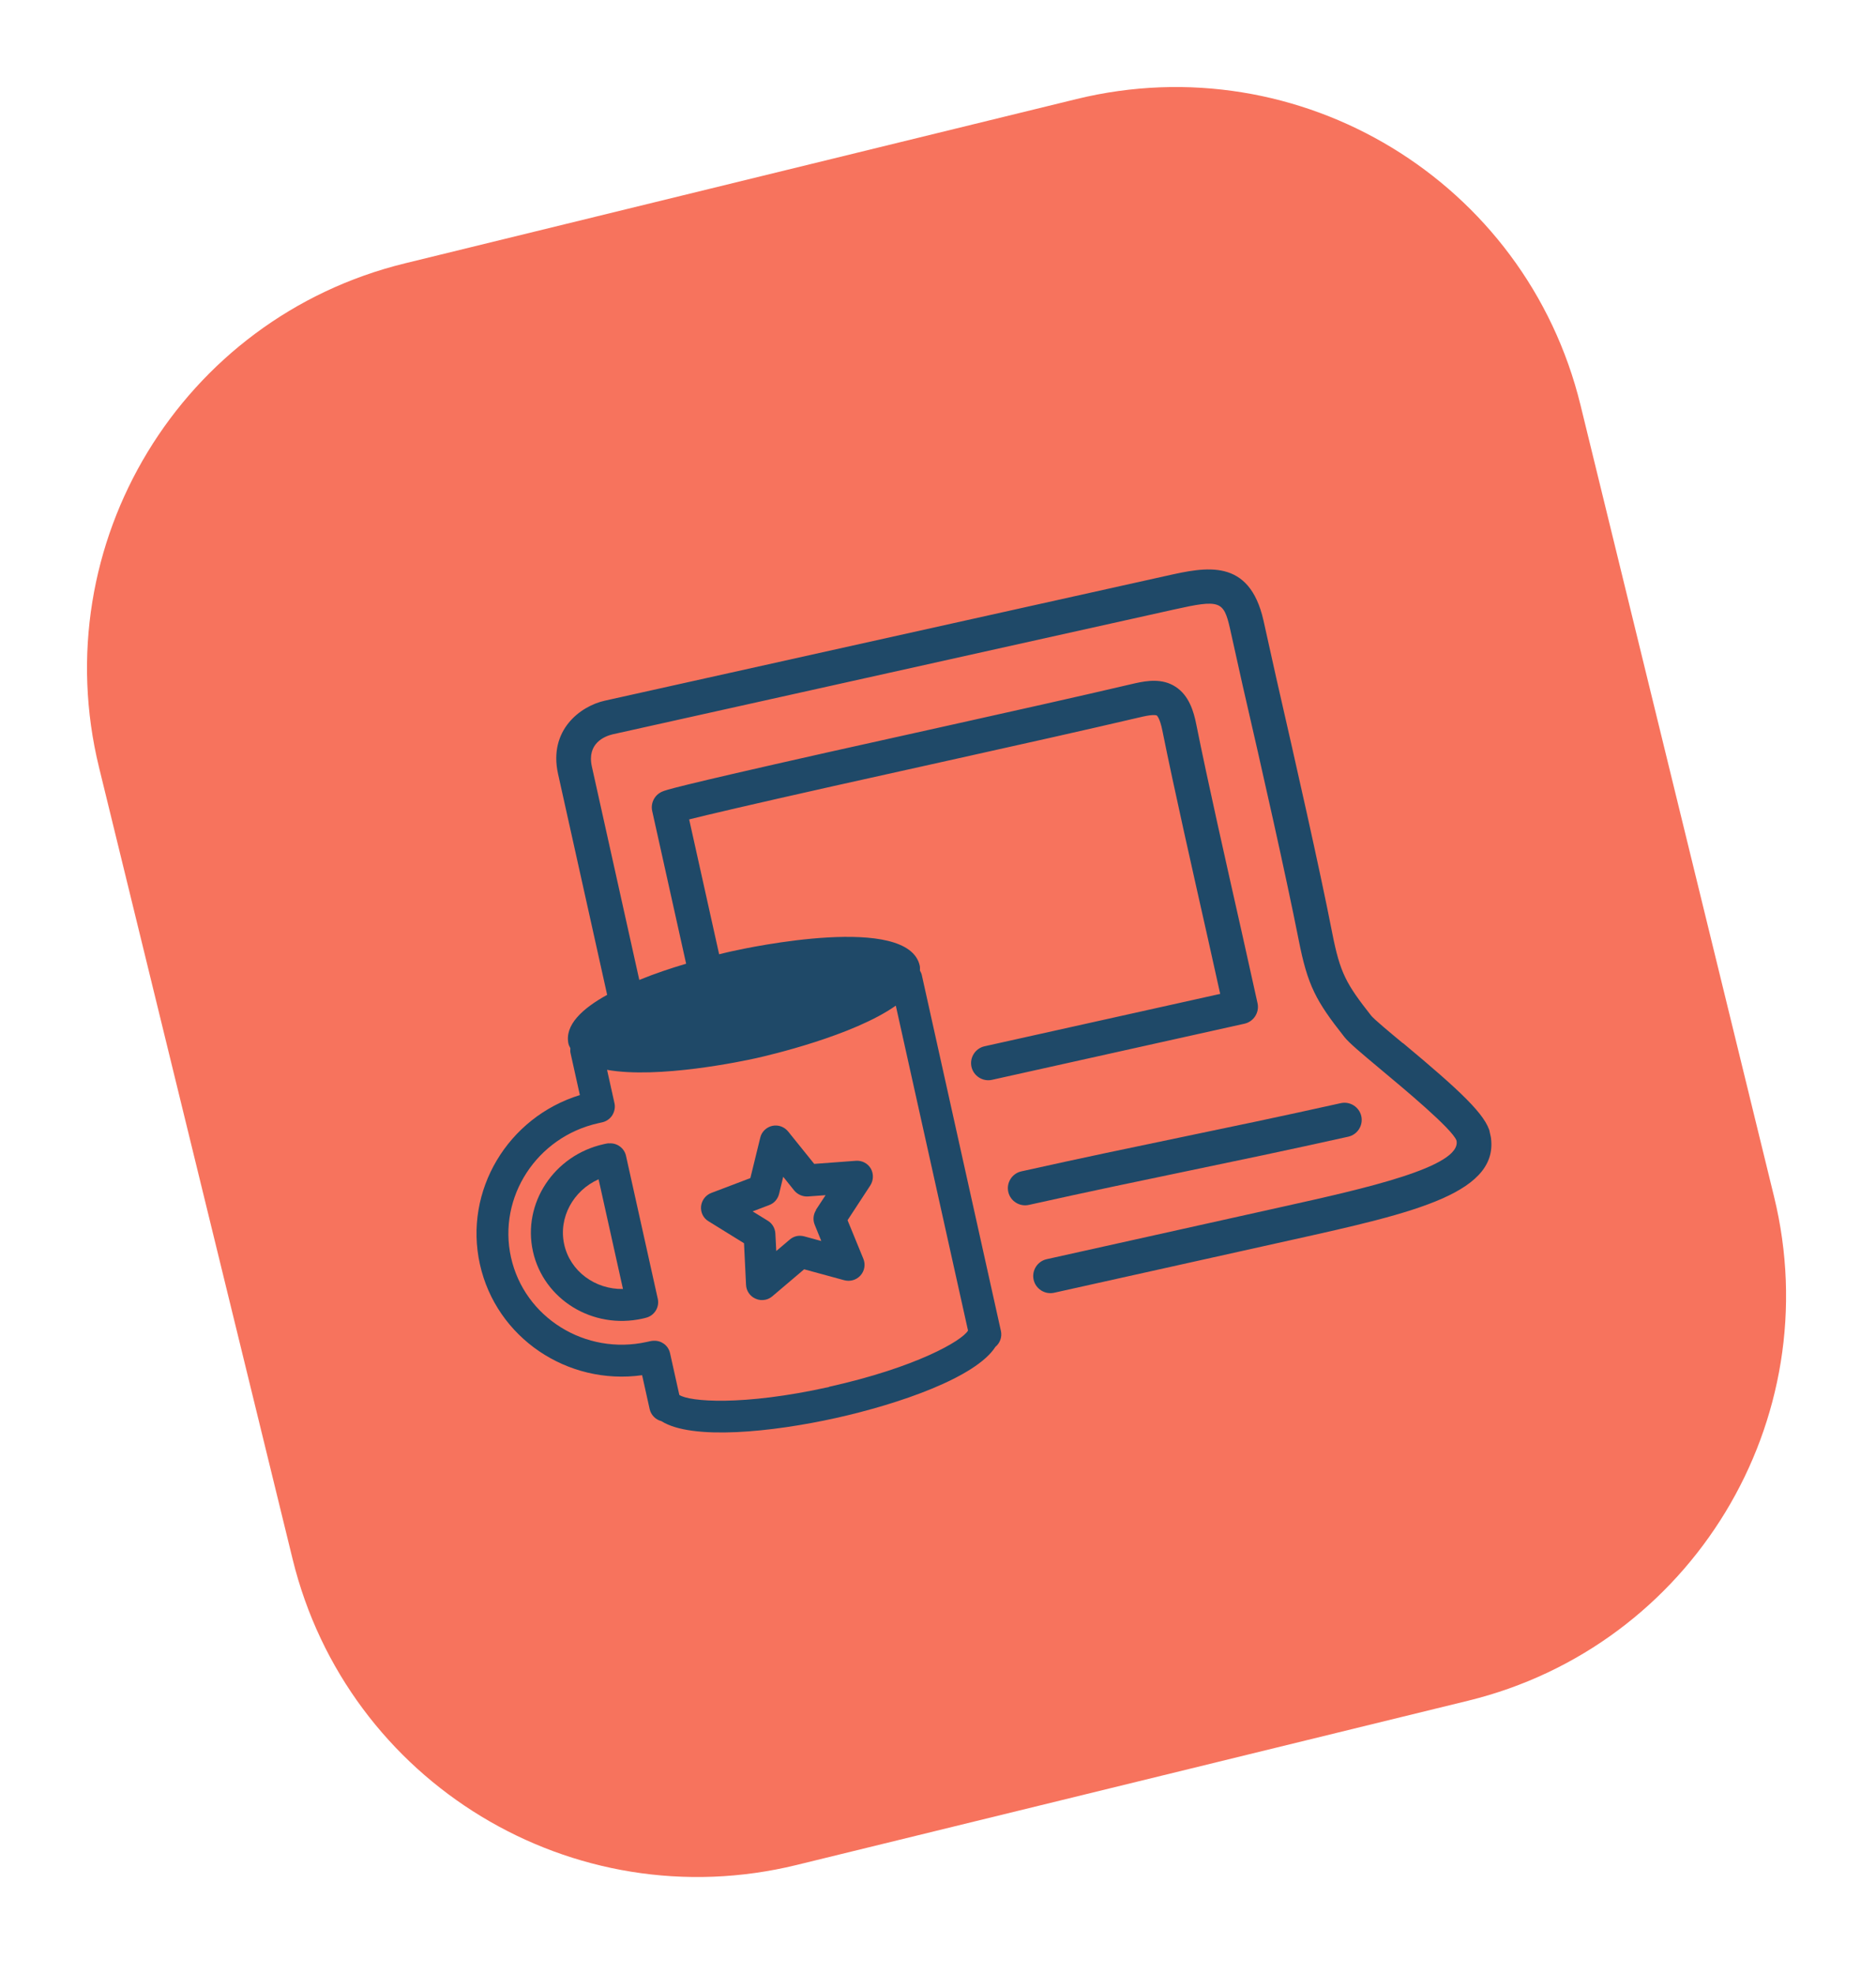 <svg xmlns="http://www.w3.org/2000/svg" width="135" height="142" viewBox="0 0 135 142" fill="none"><path d="M7.127 55.214C3.191 39.12 13.047 22.882 29.141 18.946L77.467 7.127C93.561 3.191 109.799 13.047 113.735 29.141L127.663 86.09C131.6 102.184 121.743 118.422 105.649 122.358L57.323 134.177C41.229 138.113 24.991 128.257 21.055 112.163L7.127 55.214Z" fill="#F7735D"></path><g clip-path="url(#clip0_333_10)"><g clip-path="url(#clip1_333_10)"><path d="M85.51 84.238C89.028 83.507 92.546 82.775 97.021 81.78C97.686 81.633 98.109 80.969 97.962 80.305C97.814 79.641 97.149 79.219 96.484 79.367C92.021 80.359 88.515 81.088 85.009 81.816C81.491 82.548 77.973 83.279 73.498 84.274C72.833 84.422 72.409 85.086 72.557 85.749C72.704 86.413 73.369 86.835 74.035 86.688C78.497 85.695 82.003 84.967 85.51 84.238Z" fill="#1F4968"></path><path d="M100.943 75.045C100.026 74.286 98.888 73.336 98.678 73.079C96.873 70.782 96.437 70.018 95.868 67.118C94.938 62.36 93.227 54.838 91.844 48.788L90.924 44.648C89.901 40.102 86.744 40.803 83.975 41.419C75.75 43.247 59.048 46.96 49.626 49.054L43.519 50.412C41.777 50.799 39.456 52.518 40.159 55.68L43.692 71.574C41.883 72.571 40.612 73.765 40.91 75.105C40.937 75.226 41.01 75.323 41.046 75.429C41.034 75.546 41.031 75.648 41.058 75.769L41.728 78.786C36.549 80.38 33.357 85.662 34.535 90.96C35.712 96.257 40.841 99.689 46.208 98.939L46.75 101.377C46.847 101.812 47.187 102.141 47.59 102.242C49.791 103.639 55.597 103.033 60.156 102.019C64.716 101.005 70.231 99.096 71.633 96.897C71.956 96.635 72.124 96.192 72.028 95.758L66.332 70.138C66.306 70.017 66.248 69.928 66.2 69.825C66.2 69.711 66.212 69.594 66.185 69.474C65.353 65.733 53.984 68.146 52.69 68.434C52.521 68.471 52.194 68.544 51.75 68.655L49.593 58.953C50.903 58.623 53.798 57.942 60.024 56.545L60.628 56.411C63.422 55.79 66.216 55.169 69.01 54.548C73.352 53.583 77.839 52.585 82.243 51.556C83.077 51.37 83.228 51.476 83.24 51.473C83.24 51.473 83.464 51.626 83.654 52.597C84.493 56.767 85.802 62.542 86.946 67.632C87.249 68.996 87.539 70.299 87.807 71.506L70.851 75.275C70.185 75.423 69.762 76.087 69.909 76.751C70.057 77.415 70.722 77.837 71.387 77.689L89.553 73.651C90.218 73.503 90.642 72.839 90.494 72.175C90.159 70.667 89.773 68.929 89.365 67.095C88.223 62.017 86.919 56.266 86.087 52.119C85.904 51.185 85.557 50.021 84.582 49.402C83.648 48.799 82.567 48.963 81.684 49.159C77.293 50.186 72.818 51.181 68.488 52.144C65.694 52.765 62.888 53.388 60.094 54.009L59.502 54.141C48.38 56.639 47.906 56.845 47.651 56.953C47.106 57.188 46.805 57.774 46.934 58.353L49.375 69.335C48.327 69.644 47.144 70.034 46.005 70.502L42.592 55.152C42.219 53.474 43.516 52.971 44.07 52.835L50.178 51.477C59.599 49.383 76.302 45.67 84.514 43.845C87.767 43.121 88.056 43.222 88.508 45.198L89.431 49.35C90.821 55.373 92.516 62.886 93.451 67.605C94.099 70.918 94.697 72.013 96.747 74.61C97.081 75.029 97.878 75.701 99.374 76.951C101.026 78.332 104.481 81.198 104.81 82.05C105.231 83.945 98.144 85.52 92.436 86.789L75.322 90.593C74.657 90.741 74.233 91.405 74.381 92.069C74.528 92.733 75.193 93.155 75.858 93.007L92.972 89.203C101.801 87.24 108.187 85.82 107.229 81.512C106.939 80.209 105.068 78.472 100.97 75.052L100.943 75.045ZM59.66 99.787C53.431 101.171 49.602 100.845 48.885 100.358L48.217 97.353C48.149 97.051 47.961 96.777 47.686 96.623C47.42 96.454 47.084 96.427 46.782 96.494C46.709 96.51 46.637 96.527 46.552 96.545C42.125 97.529 37.735 94.795 36.772 90.462C35.809 86.13 38.627 81.793 43.054 80.809C43.138 80.79 43.211 80.774 43.284 80.757C43.589 80.702 43.867 80.527 44.048 80.258C44.218 79.993 44.286 79.673 44.219 79.372L43.685 76.97C47.374 77.632 53.471 76.34 54.402 76.133C55.333 75.926 61.403 74.513 64.464 72.351L69.66 95.727C69.228 96.469 65.898 98.387 59.657 99.774L59.66 99.787Z" fill="#1F4968"></path><path d="M43.806 82.25C43.682 82.265 43.561 82.292 43.44 82.319C39.872 83.112 37.583 86.571 38.352 90.035C39.122 93.498 42.65 95.665 46.23 94.869C46.351 94.842 46.472 94.816 46.578 94.779C47.133 94.593 47.461 94.013 47.335 93.446L45.047 83.152C44.921 82.585 44.378 82.199 43.796 82.265L43.806 82.25ZM44.83 92.736C42.833 92.775 41.031 91.466 40.602 89.535C40.173 87.604 41.25 85.655 43.075 84.844L44.83 92.736Z" fill="#1F4968"></path><path d="M61.589 83.514L58.593 83.737L56.716 81.406C56.437 81.063 55.996 80.908 55.573 81.002C55.15 81.096 54.804 81.426 54.709 81.852L53.997 84.759L51.188 85.826C50.778 85.981 50.494 86.361 50.45 86.788C50.408 87.228 50.616 87.651 50.995 87.87L53.541 89.445L53.686 92.439C53.707 92.878 53.971 93.263 54.378 93.438C54.603 93.54 54.849 93.561 55.091 93.507C55.273 93.467 55.443 93.378 55.582 93.259L57.867 91.32L60.758 92.108C61.176 92.218 61.63 92.092 61.925 91.76C62.219 91.429 62.294 90.969 62.128 90.563L60.991 87.789L62.63 85.284C62.865 84.915 62.875 84.444 62.665 84.073C62.441 83.692 62.026 83.481 61.589 83.514ZM58.732 87.05C58.523 87.362 58.485 87.763 58.626 88.112L59.102 89.285L57.873 88.95C57.685 88.903 57.505 88.893 57.323 88.933C57.142 88.974 56.971 89.062 56.833 89.181L55.861 90.005L55.796 88.741C55.776 88.365 55.572 88.018 55.249 87.824L54.161 87.154L55.354 86.699C55.706 86.57 55.97 86.27 56.064 85.895L56.362 84.664L57.153 85.653C57.395 85.941 57.76 86.101 58.136 86.08L59.41 85.987L58.708 87.055L58.732 87.05Z" fill="#1F4968"></path></g></g><defs><clipPath id="clip0_333_10"><rect width="84.534" height="71.755" fill="white" transform="translate(24.633 46.415) rotate(-12.533)"></rect></clipPath><clipPath id="clip1_333_10"><rect width="73" height="54" fill="white" transform="translate(26.369 54.224) rotate(-12.533)"></rect></clipPath></defs></svg>